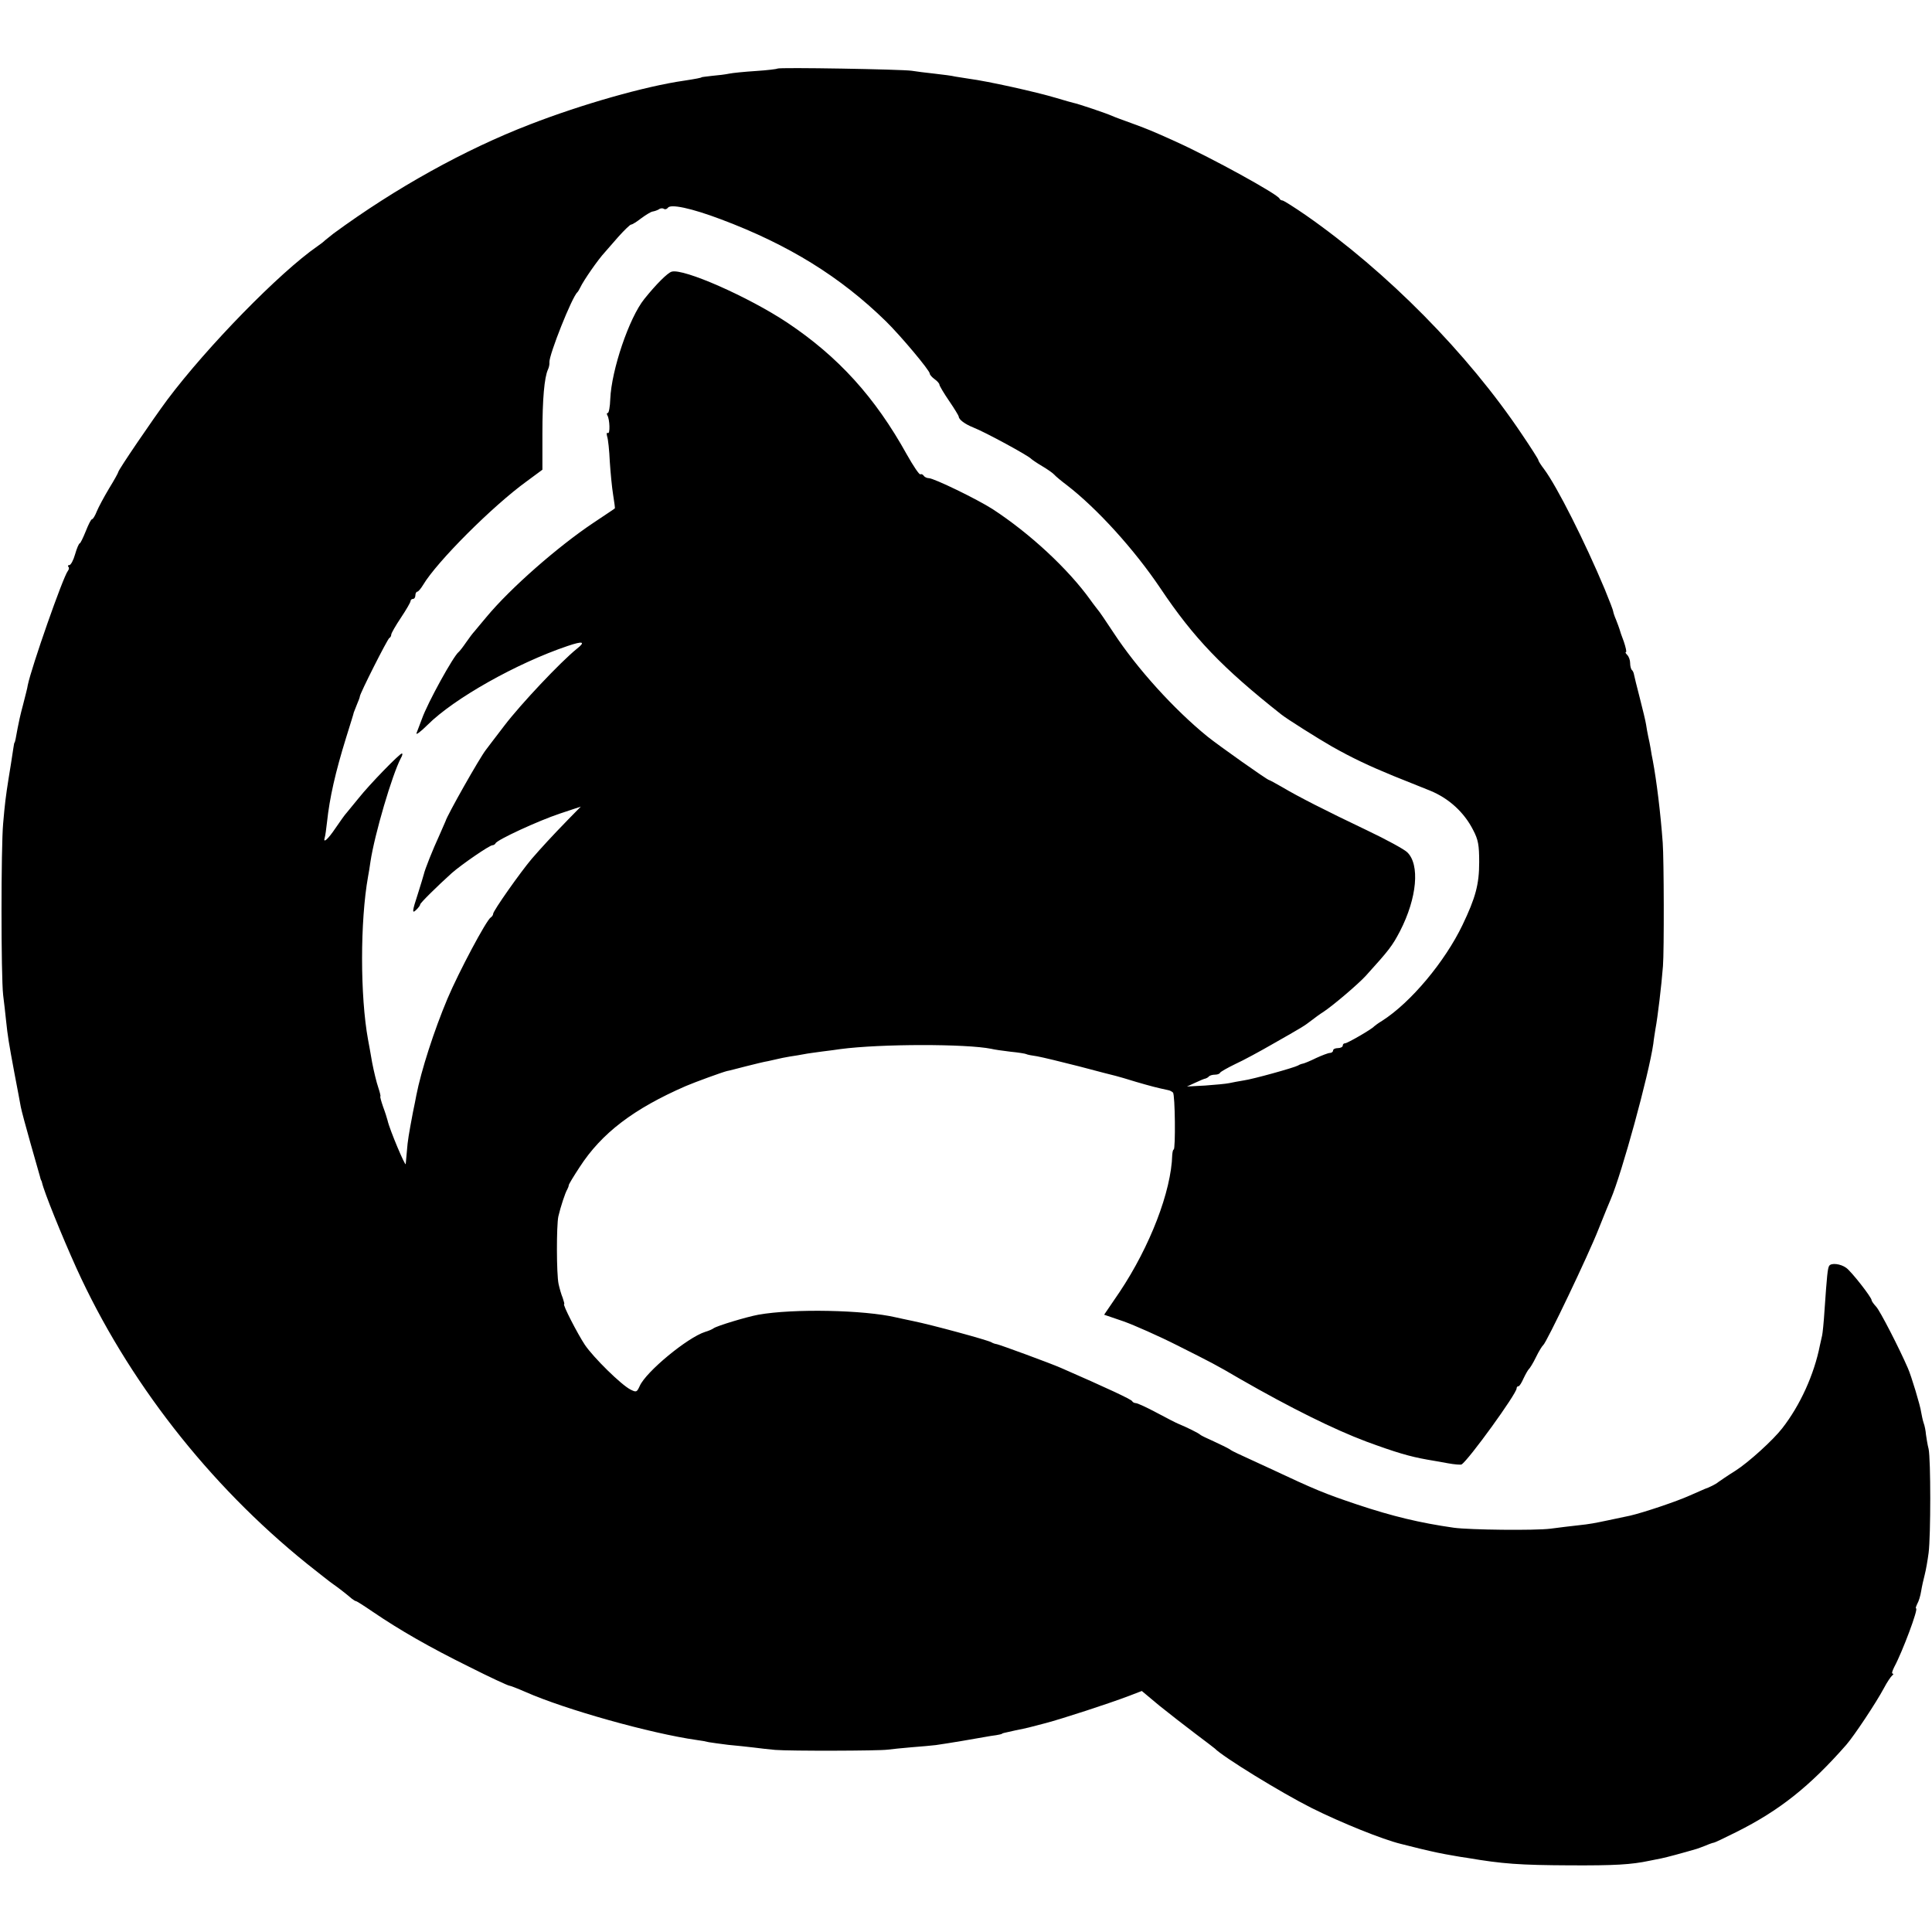 <?xml version="1.0" standalone="no"?>
<!DOCTYPE svg PUBLIC "-//W3C//DTD SVG 20010904//EN"
 "http://www.w3.org/TR/2001/REC-SVG-20010904/DTD/svg10.dtd">
<svg version="1.0" xmlns="http://www.w3.org/2000/svg"
 width="800pt" height="800pt" viewBox="0 0 800 800"
 preserveAspectRatio="xMidYMid meet">
<g transform="translate(0,800) scale(0.1,-0.1)"
fill="#000000" stroke="none">
<path d="M3219 7716 c-2 -2 -42 -7 -89 -10 -47 -3 -97 -8 -111 -11 -14 -3 -45
-7 -70 -9 -24 -3 -44 -5 -44 -6 0 -2 -26 -7 -72 -14 -161 -23 -424 -98 -638
-181 -270 -104 -558 -264 -814 -452 -13 -10 -29 -23 -35 -28 -6 -6 -20 -17
-32 -25 -156 -108 -456 -415 -621 -635 -63 -85 -203 -291 -203 -299 0 -3 -17
-34 -38 -68 -21 -35 -44 -78 -51 -95 -7 -18 -16 -33 -20 -33 -4 0 -15 -22 -26
-50 -11 -27 -22 -50 -25 -50 -3 0 -12 -20 -19 -45 -7 -25 -18 -45 -24 -45 -6
0 -7 -3 -4 -7 4 -3 3 -11 -2 -17 -20 -25 -151 -399 -166 -473 -1 -10 -11 -47
-20 -83 -10 -36 -19 -78 -22 -95 -7 -40 -11 -60 -13 -60 -1 0 -3 -11 -5 -25
-5 -35 -14 -90 -20 -127 -11 -70 -15 -101 -22 -183 -9 -99 -9 -630 0 -710 4
-30 9 -77 12 -105 7 -67 11 -91 35 -220 12 -60 23 -123 26 -138 3 -16 21 -83
40 -150 19 -67 37 -129 39 -137 2 -8 4 -16 5 -17 2 -2 3 -6 4 -10 8 -37 81
-218 142 -353 211 -465 548 -897 955 -1225 48 -38 97 -77 109 -85 20 -14 49
-36 77 -60 7 -5 14 -10 17 -10 3 0 33 -19 68 -43 113 -77 237 -148 399 -228
87 -44 163 -79 168 -79 4 0 35 -12 67 -26 165 -73 519 -172 709 -199 17 -2 39
-6 50 -9 12 -2 48 -7 80 -11 33 -3 80 -8 105 -11 25 -3 65 -8 90 -10 63 -5
429 -4 465 1 17 2 62 7 100 10 39 3 84 7 100 9 50 7 168 27 200 33 17 3 39 7
50 8 11 2 21 4 23 5 2 3 2 3 57 15 55 11 52 11 125 30 68 18 259 80 346 113
l52 20 73 -61 c41 -33 108 -85 149 -116 41 -31 77 -58 80 -61 34 -35 273 -182
400 -246 124 -62 296 -131 370 -149 8 -2 44 -11 80 -20 59 -14 86 -20 145 -30
11 -2 34 -6 50 -8 147 -25 218 -30 425 -31 185 -1 255 3 330 19 14 3 36 7 50
10 20 4 87 22 145 39 6 2 23 8 38 14 16 7 31 12 34 12 3 0 45 20 93 44 178 89
303 188 455 361 33 38 124 175 156 235 13 25 29 48 34 52 6 4 6 8 2 8 -5 0 -1
12 7 28 33 61 101 242 90 242 -3 0 0 8 5 19 6 10 13 33 16 52 3 19 10 50 15
69 5 19 12 60 16 90 9 73 9 386 0 430 -5 19 -9 46 -11 60 -1 14 -5 36 -10 49
-4 12 -8 33 -10 44 -3 25 -41 151 -55 182 -35 81 -115 237 -131 254 -10 11
-19 23 -19 27 0 12 -83 118 -105 134 -23 17 -63 22 -71 8 -6 -10 -9 -38 -19
-183 -3 -49 -8 -97 -10 -105 -2 -8 -6 -26 -9 -40 -24 -122 -82 -249 -156 -344
-37 -48 -139 -141 -194 -176 -34 -21 -65 -43 -71 -47 -9 -8 -39 -23 -55 -28
-3 -1 -32 -14 -64 -28 -53 -24 -190 -70 -246 -83 -20 -4 -44 -9 -90 -19 -57
-12 -77 -16 -125 -21 -27 -3 -79 -9 -115 -14 -65 -8 -334 -5 -400 4 -140 20
-253 47 -400 96 -137 46 -173 61 -365 151 -60 28 -119 55 -130 60 -11 5 -27
13 -35 19 -8 5 -37 19 -65 32 -27 12 -52 24 -55 27 -5 6 -58 32 -90 45 -8 3
-49 24 -90 46 -41 22 -80 40 -87 40 -6 0 -13 4 -15 8 -2 7 -110 57 -293 137
-45 20 -253 96 -267 99 -7 1 -17 4 -23 8 -15 9 -246 72 -325 88 -25 5 -56 12
-70 15 -132 31 -425 37 -570 11 -49 -9 -171 -46 -185 -56 -5 -4 -21 -11 -35
-15 -73 -23 -245 -165 -271 -224 -12 -26 -14 -27 -38 -15 -38 19 -153 132
-189 185 -30 45 -94 169 -86 169 2 0 -1 11 -6 26 -6 14 -13 39 -17 57 -9 41
-9 243 -1 280 9 39 29 100 37 112 3 6 6 13 6 17 0 4 20 37 45 75 91 141 224
242 440 336 40 17 147 56 170 62 8 1 44 11 80 20 36 9 76 19 90 21 14 3 32 7
40 9 8 2 31 7 50 10 19 3 46 7 60 10 14 3 47 7 75 11 27 3 61 8 75 10 167 22
522 22 625 1 11 -3 47 -8 80 -12 32 -3 62 -8 65 -10 3 -2 23 -6 45 -9 22 -4
101 -23 175 -42 74 -20 142 -37 150 -39 8 -2 47 -13 85 -25 62 -18 85 -24 132
-34 7 -1 16 -6 20 -10 9 -8 11 -236 3 -236 -3 0 -5 -10 -6 -22 -4 -151 -92
-379 -218 -568 l-64 -94 82 -28 c44 -16 144 -60 221 -99 143 -72 156 -78 260
-139 209 -120 389 -209 522 -259 125 -46 180 -62 253 -75 19 -3 57 -10 85 -15
27 -5 53 -7 57 -5 29 18 228 293 228 315 0 5 3 9 8 9 4 0 13 15 21 33 8 17 18
34 21 37 4 3 18 25 30 50 12 25 26 47 30 50 13 9 188 375 229 480 23 58 46
114 51 125 46 108 157 513 176 643 2 20 7 48 9 62 9 47 25 181 31 260 5 63 4
443 -1 510 -9 125 -26 260 -41 340 -3 14 -7 36 -9 50 -2 14 -7 36 -10 50 -3
14 -7 36 -9 50 -2 14 -14 63 -26 110 -12 47 -23 90 -24 97 -1 7 -5 16 -9 19
-4 4 -7 17 -7 29 0 11 -5 26 -12 33 -7 7 -9 12 -5 12 3 0 -1 19 -9 43 -9 23
-17 47 -18 52 -2 6 -8 23 -14 38 -7 16 -12 32 -12 35 0 4 -16 46 -35 92 -82
196 -198 426 -251 497 -13 17 -24 34 -24 38 0 3 -31 52 -69 108 -224 334 -557
671 -894 906 -48 33 -92 61 -97 61 -4 0 -10 3 -12 8 -8 18 -278 167 -428 235
-101 46 -125 55 -185 77 -33 12 -69 25 -80 30 -21 10 -143 51 -160 54 -5 1
-37 10 -70 20 -87 26 -286 70 -363 80 -20 3 -46 7 -57 9 -11 3 -49 8 -85 12
-36 4 -78 9 -95 12 -39 6 -550 15 -556 9z m-234 -624 c280 -105 495 -238 684
-423 61 -60 181 -203 181 -216 0 -5 9 -15 20 -23 11 -8 20 -18 20 -23 0 -4 18
-35 40 -67 22 -32 40 -62 40 -65 0 -12 25 -31 60 -45 49 -19 229 -117 240
-130 3 -3 23 -17 45 -30 22 -13 45 -29 50 -35 6 -7 30 -27 54 -45 124 -96 277
-264 386 -426 138 -206 256 -329 500 -522 22 -18 154 -101 210 -133 83 -47
155 -81 255 -122 47 -19 115 -46 152 -61 78 -32 141 -90 178 -163 21 -40 25
-62 25 -133 0 -92 -15 -147 -69 -260 -73 -152 -214 -321 -333 -397 -15 -9 -30
-20 -33 -23 -10 -12 -111 -70 -120 -70 -6 0 -10 -4 -10 -10 0 -5 -9 -10 -20
-10 -11 0 -20 -4 -20 -10 0 -5 -6 -10 -13 -10 -7 0 -33 -10 -57 -21 -24 -12
-49 -22 -54 -23 -6 -1 -15 -4 -21 -8 -16 -9 -188 -57 -226 -62 -19 -3 -45 -8
-59 -11 -14 -3 -59 -7 -100 -10 l-75 -4 35 16 c19 9 38 17 42 17 3 1 10 4 14
9 4 4 15 7 25 7 9 0 19 3 21 8 2 4 30 20 63 36 33 15 103 53 155 83 123 70
130 74 161 98 14 11 36 27 49 35 42 28 144 115 176 150 96 106 109 123 141
184 71 138 83 276 30 327 -12 12 -87 53 -167 91 -170 81 -286 140 -353 180
-26 15 -50 28 -52 28 -7 0 -209 143 -255 180 -139 113 -292 282 -389 430 -31
47 -60 90 -66 96 -5 7 -19 24 -30 40 -92 128 -250 275 -405 376 -64 41 -243
128 -264 128 -8 0 -18 5 -21 10 -4 6 -10 8 -14 6 -4 -3 -29 34 -56 82 -132
238 -284 405 -495 546 -161 107 -431 226 -479 211 -17 -5 -65 -53 -113 -113
-63 -78 -136 -294 -141 -414 -1 -32 -6 -58 -10 -58 -5 0 -5 -4 -2 -10 10 -16
12 -79 2 -73 -5 3 -6 -3 -3 -14 4 -11 9 -58 11 -104 3 -46 9 -109 14 -139 5
-30 8 -55 7 -55 0 -1 -40 -27 -89 -60 -148 -99 -343 -270 -442 -389 -22 -27
-45 -53 -50 -60 -6 -6 -22 -27 -35 -46 -13 -19 -27 -37 -31 -40 -21 -16 -128
-209 -152 -277 -8 -21 -18 -47 -22 -58 -5 -11 16 4 45 33 110 110 370 256 580
327 65 22 76 18 38 -12 -67 -54 -232 -229 -299 -317 -38 -50 -73 -95 -77 -101
-26 -33 -161 -272 -167 -295 -1 -3 -12 -27 -24 -55 -30 -65 -62 -146 -66 -165
-2 -8 -13 -44 -24 -79 -25 -76 -26 -87 -6 -67 8 8 15 17 15 21 0 6 71 76 131
130 41 36 156 115 168 115 5 0 11 4 13 8 5 14 176 93 266 123 l87 29 -51 -52
c-71 -73 -113 -119 -152 -164 -46 -54 -161 -217 -160 -228 0 -5 -5 -12 -10
-15 -18 -11 -132 -225 -179 -336 -56 -133 -109 -298 -129 -400 -2 -11 -8 -42
-14 -70 -17 -90 -22 -119 -25 -160 -2 -22 -4 -47 -5 -55 -1 -13 -67 143 -75
180 -2 8 -10 34 -19 58 -8 23 -13 42 -11 42 2 0 -2 17 -9 38 -7 20 -18 66 -25
102 -6 36 -14 79 -17 95 -33 180 -33 491 0 675 3 14 7 42 10 62 17 113 90 361
126 429 6 10 8 19 4 19 -9 0 -133 -127 -179 -185 -22 -27 -45 -55 -50 -61 -6
-6 -26 -34 -45 -62 -33 -49 -54 -67 -45 -39 2 6 6 35 9 62 11 103 35 208 79
350 17 55 32 102 32 105 1 3 7 18 13 33 7 16 12 30 12 33 0 12 115 239 122
242 4 2 8 8 8 14 0 6 18 37 40 70 22 33 40 64 40 69 0 5 5 9 10 9 6 0 10 7 10
15 0 8 4 15 8 15 4 0 15 13 24 28 57 96 288 327 429 429 l65 48 0 150 c0 143
8 232 23 265 4 8 7 22 6 30 -2 30 94 272 116 290 3 3 8 12 12 20 13 28 73 115
102 146 5 6 30 34 55 63 25 28 49 51 53 51 5 0 24 12 42 26 19 14 40 27 47 28
7 1 19 5 26 9 6 5 16 6 21 2 5 -3 12 -1 16 4 10 18 98 -1 220 -47z"/>
</g>
</svg>
